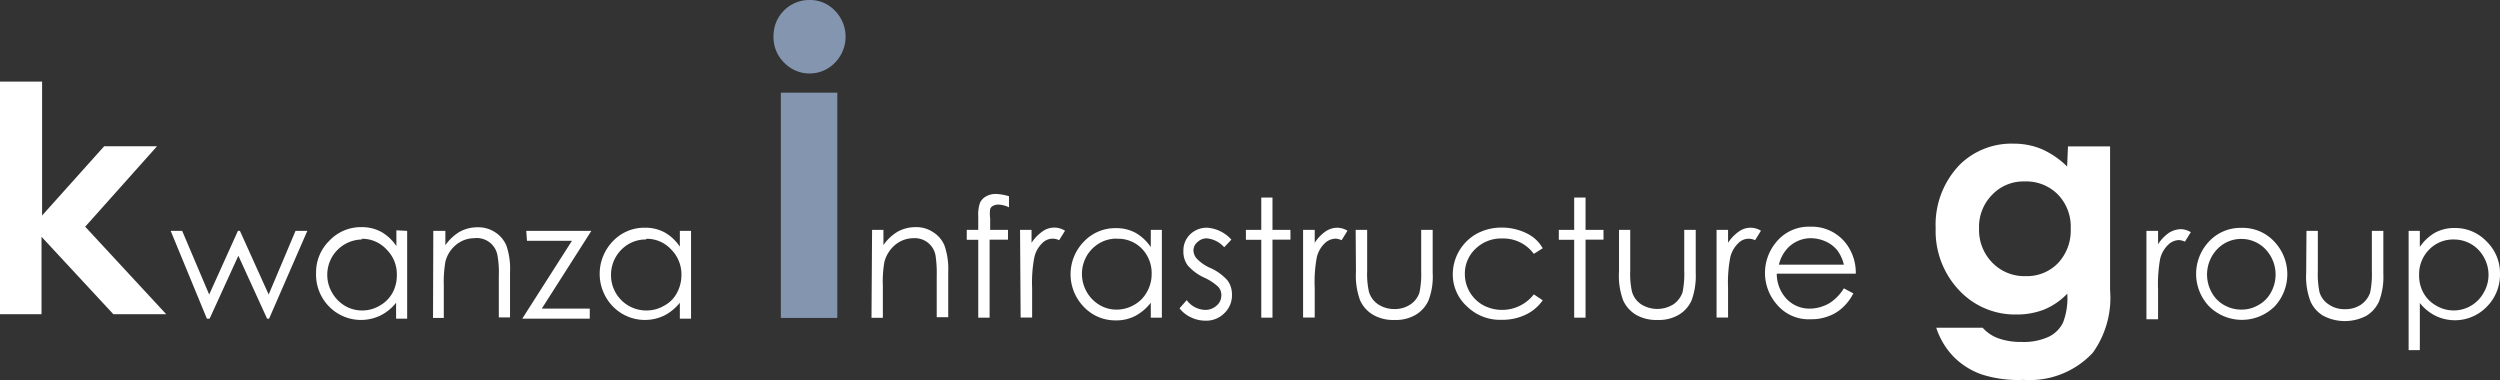 <?xml version="1.0" encoding="UTF-8"?> <svg xmlns="http://www.w3.org/2000/svg" id="Layer_1" data-name="Layer 1" viewBox="0 0 174.01 26.48"><rect x="0" y="0" width="174.01" height="26.48" fill="#333333" stroke="none"/><defs><style>.cls-1{fill:#fff;}.cls-2{fill:#8395af;}</style></defs><title>kwanza-infrastructure-group-text-logoArtboard 1</title><path class="cls-1" d="M0,5.68H2.93V15l4.32-4.82h3.68l-5,5.6,5.64,6.09H7.89l-5-5.39v5.39H0Z"></path><path class="cls-1" d="M143.94,10.19h2.93v10a6.57,6.57,0,0,1-1.2,4.36,6,6,0,0,1-4.82,1.89,8.3,8.3,0,0,1-2.89-.37,5.12,5.12,0,0,1-2-1.26,5.23,5.23,0,0,1-1.19-2H138a2.65,2.65,0,0,0,1.1.74,4.58,4.58,0,0,0,1.6.25,4.16,4.16,0,0,0,1.9-.36,2.14,2.14,0,0,0,1-1,4.71,4.71,0,0,0,.29-2,4.73,4.73,0,0,1-1.62,1.11,5.22,5.22,0,0,1-1.92.34,5.32,5.32,0,0,1-4-1.7,6,6,0,0,1-1.62-4.3,6,6,0,0,1,1.72-4.47A5.14,5.14,0,0,1,140.18,10a5,5,0,0,1,1.91.37,5.92,5.92,0,0,1,1.79,1.22Zm-3,2.44a3,3,0,0,0-2.28.93,3.16,3.16,0,0,0-.91,2.33,3.25,3.25,0,0,0,.93,2.4,3.11,3.11,0,0,0,2.32.93,3,3,0,0,0,2.25-.91,3.31,3.31,0,0,0,.88-2.4,3.21,3.21,0,0,0-.89-2.37,3.1,3.1,0,0,0-2.34-.91Z"></path><path class="cls-2" d="M56.35,0a2.37,2.37,0,0,1,1.77.75,2.58,2.58,0,0,1,0,3.61,2.45,2.45,0,0,1-3.48.06l-.06-.06a2.46,2.46,0,0,1-.74-1.83A2.49,2.49,0,0,1,56.31,0h0Zm-2,6.45h3.93V22.13H54.35Z"></path><path class="cls-1" d="M11.88,16.07h.8l1.88,4.43,2-4.43h.14l2,4.43,1.87-4.43h.82l-2.66,6.11h-.14l-2-4.38-2,4.38H14.4Z"></path><path class="cls-1" d="M28.34,16.07v6.11h-.77V21.07a3.22,3.22,0,0,1-1.11.9,3.11,3.11,0,0,1-3.56-.64A3.16,3.16,0,0,1,22,19a3.08,3.08,0,0,1,.93-2.25,3,3,0,0,1,2.23-.94,2.81,2.81,0,0,1,1.36.32,3.11,3.11,0,0,1,1.07,1v-1.1Zm-3.14.6a2.45,2.45,0,0,0-2.42,2.46,2.41,2.41,0,0,0,.33,1.23,2.46,2.46,0,0,0,.89.92,2.31,2.31,0,0,0,1.2.33,2.38,2.38,0,0,0,1.22-.33,2.28,2.28,0,0,0,.89-.88,2.47,2.47,0,0,0,.31-1.25,2.4,2.4,0,0,0-.7-1.77,2.31,2.31,0,0,0-1.76-.76Z"></path><path class="cls-1" d="M30.16,16.07H31v1a3.21,3.21,0,0,1,1-.94,2.57,2.57,0,0,1,1.25-.31,2.12,2.12,0,0,1,1.22.35,2.07,2.07,0,0,1,.78.93,5,5,0,0,1,.25,1.84v3.15h-.78V19.21a6.69,6.69,0,0,0-.09-1.41A1.46,1.46,0,0,0,33,16.58a2,2,0,0,0-1.27.47A2.22,2.22,0,0,0,31,18.22a8.43,8.43,0,0,0-.11,1.66v2.25h-.75Z"></path><path class="cls-1" d="M36.63,16.07h4.53l-3.45,5.41h3.34v.7h-4.7l3.46-5.42H36.68Z"></path><path class="cls-1" d="M48.1,16.07v6.11h-.78V21.07a3.3,3.3,0,0,1-1.1.9,3.11,3.11,0,0,1-3.56-.64,3.26,3.26,0,0,1,0-4.54,3,3,0,0,1,2.23-.94,2.81,2.81,0,0,1,1.36.32,3.11,3.11,0,0,1,1.07,1v-1.1Zm-3.14.6a2.33,2.33,0,0,0-1.21.32,2.48,2.48,0,0,0-1.22,2.14A2.45,2.45,0,0,0,45,21.61h0a2.38,2.38,0,0,0,1.22-.33,2.1,2.1,0,0,0,.89-.88,2.58,2.58,0,0,0,.32-1.25,2.44,2.44,0,0,0-.7-1.77A2.3,2.3,0,0,0,45,16.62Z"></path><path class="cls-1" d="M60.7,16h.79v1.06a3.21,3.21,0,0,1,1-.94,2.57,2.57,0,0,1,1.25-.31,2.09,2.09,0,0,1,1.21.35,2,2,0,0,1,.79.93A5,5,0,0,1,66,18.94v3.14H65.2V19.21a8.34,8.34,0,0,0-.08-1.41,1.46,1.46,0,0,0-1.54-1.22,2,2,0,0,0-1.28.47,2.31,2.31,0,0,0-.74,1.17,7.73,7.73,0,0,0-.11,1.66v2.24h-.79Z"></path><path class="cls-1" d="M70.23,13.66v.77a1.88,1.88,0,0,0-.74-.19.85.85,0,0,0-.38.09.41.41,0,0,0-.19.22,2.29,2.29,0,0,0,0,.64V16h1.24v.68H68.88v5.43h-.79V16.69h-.8V16h.8v-.94a2.51,2.51,0,0,1,.12-.94,1,1,0,0,1,.42-.45,1.38,1.38,0,0,1,.69-.17A3.47,3.47,0,0,1,70.23,13.66Z"></path><path class="cls-1" d="M71,16h.8v.9a2.86,2.86,0,0,1,.76-.79,1.39,1.39,0,0,1,1.57-.05l-.41.66a1,1,0,0,0-1.18.21,1.94,1.94,0,0,0-.55,1,9.33,9.33,0,0,0-.15,2.11v2.06h-.8Z"></path><path class="cls-1" d="M80.87,16v6.11H80.1V21.07A3.37,3.37,0,0,1,79,22a2.87,2.87,0,0,1-1.35.3,3,3,0,0,1-2.21-.94,3.25,3.25,0,0,1,0-4.54,3,3,0,0,1,2.22-.94,2.82,2.82,0,0,1,1.37.32,3.2,3.2,0,0,1,1.07,1V16Zm-3.14.61a2.33,2.33,0,0,0-1.21.32,2.48,2.48,0,0,0-.89.9,2.53,2.53,0,0,0,0,2.47,2.46,2.46,0,0,0,.89.92,2.27,2.27,0,0,0,1.19.33,2.41,2.41,0,0,0,1.23-.33,2.26,2.26,0,0,0,.88-.88,2.5,2.5,0,0,0,.34-1.28,2.44,2.44,0,0,0-.7-1.77A2.29,2.29,0,0,0,77.73,16.62Z"></path><path class="cls-1" d="M85.71,16.68l-.5.53A1.86,1.86,0,0,0,84,16.59a.92.92,0,0,0-.65.26.74.74,0,0,0-.28.59.88.88,0,0,0,.23.56,2.88,2.88,0,0,0,.94.65,3.46,3.46,0,0,1,1.2.87,1.63,1.63,0,0,1,.31,1,1.71,1.71,0,0,1-.53,1.28,1.77,1.77,0,0,1-1.32.52,2.29,2.29,0,0,1-1-.23,2.14,2.14,0,0,1-.8-.63l.5-.57a1.66,1.66,0,0,0,1.27.68,1.15,1.15,0,0,0,.81-.3.91.91,0,0,0,.33-.71.84.84,0,0,0-.22-.6,3.66,3.66,0,0,0-1-.65,3.37,3.37,0,0,1-1.13-.85,1.61,1.61,0,0,1-.29-1,1.55,1.55,0,0,1,.47-1.15,1.66,1.66,0,0,1,1.2-.46A2.5,2.5,0,0,1,85.71,16.68Z"></path><path class="cls-1" d="M87.79,13.75h.78V16h1.25v.68H88.57v5.43h-.78V16.69H86.72V16h1.07Z"></path><path class="cls-1" d="M90.7,16h.81v.9a2.82,2.82,0,0,1,.75-.79,1.49,1.49,0,0,1,.84-.26,1.43,1.43,0,0,1,.69.21l-.41.66a1.19,1.19,0,0,0-.41-.11,1.14,1.14,0,0,0-.76.32,2,2,0,0,0-.56,1,9.37,9.37,0,0,0-.14,2.11v2.06H90.7Z"></path><path class="cls-1" d="M94.36,16h.8v2.86a5.72,5.72,0,0,0,.12,1.43,1.57,1.57,0,0,0,.64.89,2,2,0,0,0,1.13.33,1.93,1.93,0,0,0,1.12-.32,1.58,1.58,0,0,0,.63-.83,6.29,6.29,0,0,0,.12-1.5V16h.8v3a4.61,4.61,0,0,1-.29,1.91,2.22,2.22,0,0,1-.89,1,2.73,2.73,0,0,1-1.48.36,2.77,2.77,0,0,1-1.49-.36,2.24,2.24,0,0,1-.9-1,5,5,0,0,1-.29-2Z"></path><path class="cls-1" d="M107.38,17.28l-.62.39a2.63,2.63,0,0,0-2.21-1.07,2.54,2.54,0,0,0-1.85.72,2.36,2.36,0,0,0-.74,1.75,2.48,2.48,0,0,0,1.27,2.17,2.8,2.8,0,0,0,3.53-.75l.62.41a3,3,0,0,1-1.18,1,3.74,3.74,0,0,1-1.68.36,3.29,3.29,0,0,1-2.4-.92,3,3,0,0,1-1-2.24,3.24,3.24,0,0,1,1.68-2.84,3.64,3.64,0,0,1,1.74-.42,3.86,3.86,0,0,1,1.17.18,3.33,3.33,0,0,1,1,.49A2.61,2.61,0,0,1,107.38,17.28Z"></path><path class="cls-1" d="M109.57,13.75h.79V16h1.25v.68h-1.25v5.43h-.79V16.69H108.5V16h1.07Z"></path><path class="cls-1" d="M112.69,16h.78v2.86a5.72,5.72,0,0,0,.12,1.43,1.57,1.57,0,0,0,.64.89,2.12,2.12,0,0,0,2.25,0,1.69,1.69,0,0,0,.63-.83,6.29,6.29,0,0,0,.12-1.5V16h.8v3a5,5,0,0,1-.29,1.91,2.22,2.22,0,0,1-.89,1,2.73,2.73,0,0,1-1.48.36,2.82,2.82,0,0,1-1.5-.36,2.27,2.27,0,0,1-.89-1,4.87,4.87,0,0,1-.29-2Z"></path><path class="cls-1" d="M119.48,16h.8v.9a2.86,2.86,0,0,1,.76-.79,1.37,1.37,0,0,1,1.53-.05l-.41.66a1,1,0,0,0-1.17.21,2,2,0,0,0-.56,1,9.33,9.33,0,0,0-.15,2.11v2.06h-.8Z"></path><path class="cls-1" d="M128.34,20.07l.66.35a3.4,3.4,0,0,1-.76,1,2.84,2.84,0,0,1-1,.6,3.26,3.26,0,0,1-1.2.2,2.87,2.87,0,0,1-2.34-1,3.33,3.33,0,0,1-.13-4.29A2.92,2.92,0,0,1,126,15.78a3,3,0,0,1,2.5,1.18,3.35,3.35,0,0,1,.67,2.09h-5.5a2.56,2.56,0,0,0,.68,1.75,2.18,2.18,0,0,0,1.63.68,2.58,2.58,0,0,0,.91-.17,2.25,2.25,0,0,0,.75-.43A3.23,3.23,0,0,0,128.34,20.07Zm0-1.65a2.68,2.68,0,0,0-.46-1,2.19,2.19,0,0,0-.8-.61,2.61,2.61,0,0,0-1-.23,2.24,2.24,0,0,0-1.54.58,2.5,2.5,0,0,0-.72,1.26Z"></path><path class="cls-1" d="M149.4,16.07h.81V17a2.82,2.82,0,0,1,.75-.79,1.66,1.66,0,0,1,.84-.26,1.43,1.43,0,0,1,.69.21l-.41.66a1.19,1.19,0,0,0-.41-.11,1.13,1.13,0,0,0-.76.33,2,2,0,0,0-.56,1,10,10,0,0,0-.14,2.11v2.07h-.81Z"></path><path class="cls-1" d="M156,15.86a3,3,0,0,1,2.34,1,3.29,3.29,0,0,1,0,4.45,3.24,3.24,0,0,1-4.59,0,3.28,3.28,0,0,1-.05-4.44A3,3,0,0,1,156,15.86Zm0,.77a2.3,2.3,0,0,0-1.68.72,2.56,2.56,0,0,0-.38,3,2.21,2.21,0,0,0,.86.88,2.42,2.42,0,0,0,1.2.32,2.3,2.3,0,0,0,1.2-.32,2.17,2.17,0,0,0,.87-.88,2.56,2.56,0,0,0-.38-3,2.32,2.32,0,0,0-1.7-.72Z"></path><path class="cls-1" d="M160.54,16.07h.79v2.8a6.32,6.32,0,0,0,.11,1.44,1.52,1.52,0,0,0,.65.88,1.89,1.89,0,0,0,1.13.33,1.93,1.93,0,0,0,1.12-.32,1.69,1.69,0,0,0,.63-.83,6.29,6.29,0,0,0,.12-1.5v-2.8h.8v3a4.79,4.79,0,0,1-.3,1.91,2.25,2.25,0,0,1-.88,1,3.24,3.24,0,0,1-3,0,2.22,2.22,0,0,1-.89-1,4.87,4.87,0,0,1-.3-2Z"></path><path class="cls-1" d="M167.65,16.07h.78v1.12a3.2,3.2,0,0,1,1.07-1,2.81,2.81,0,0,1,1.36-.32,3,3,0,0,1,2.22.94,3.08,3.08,0,0,1,.93,2.25,3.16,3.16,0,0,1-.92,2.29,3.09,3.09,0,0,1-3.55.64,3.22,3.22,0,0,1-1.11-.9v3.28h-.78Zm3.14.6a2.32,2.32,0,0,0-1.72.71,2.43,2.43,0,0,0-.69,1.77,2.47,2.47,0,0,0,.31,1.25,2.28,2.28,0,0,0,.89.88,2.38,2.38,0,0,0,3.3-.92,2.41,2.41,0,0,0,.33-1.23,2.48,2.48,0,0,0-.33-1.24A2.36,2.36,0,0,0,170.79,16.67Z"></path></svg> 